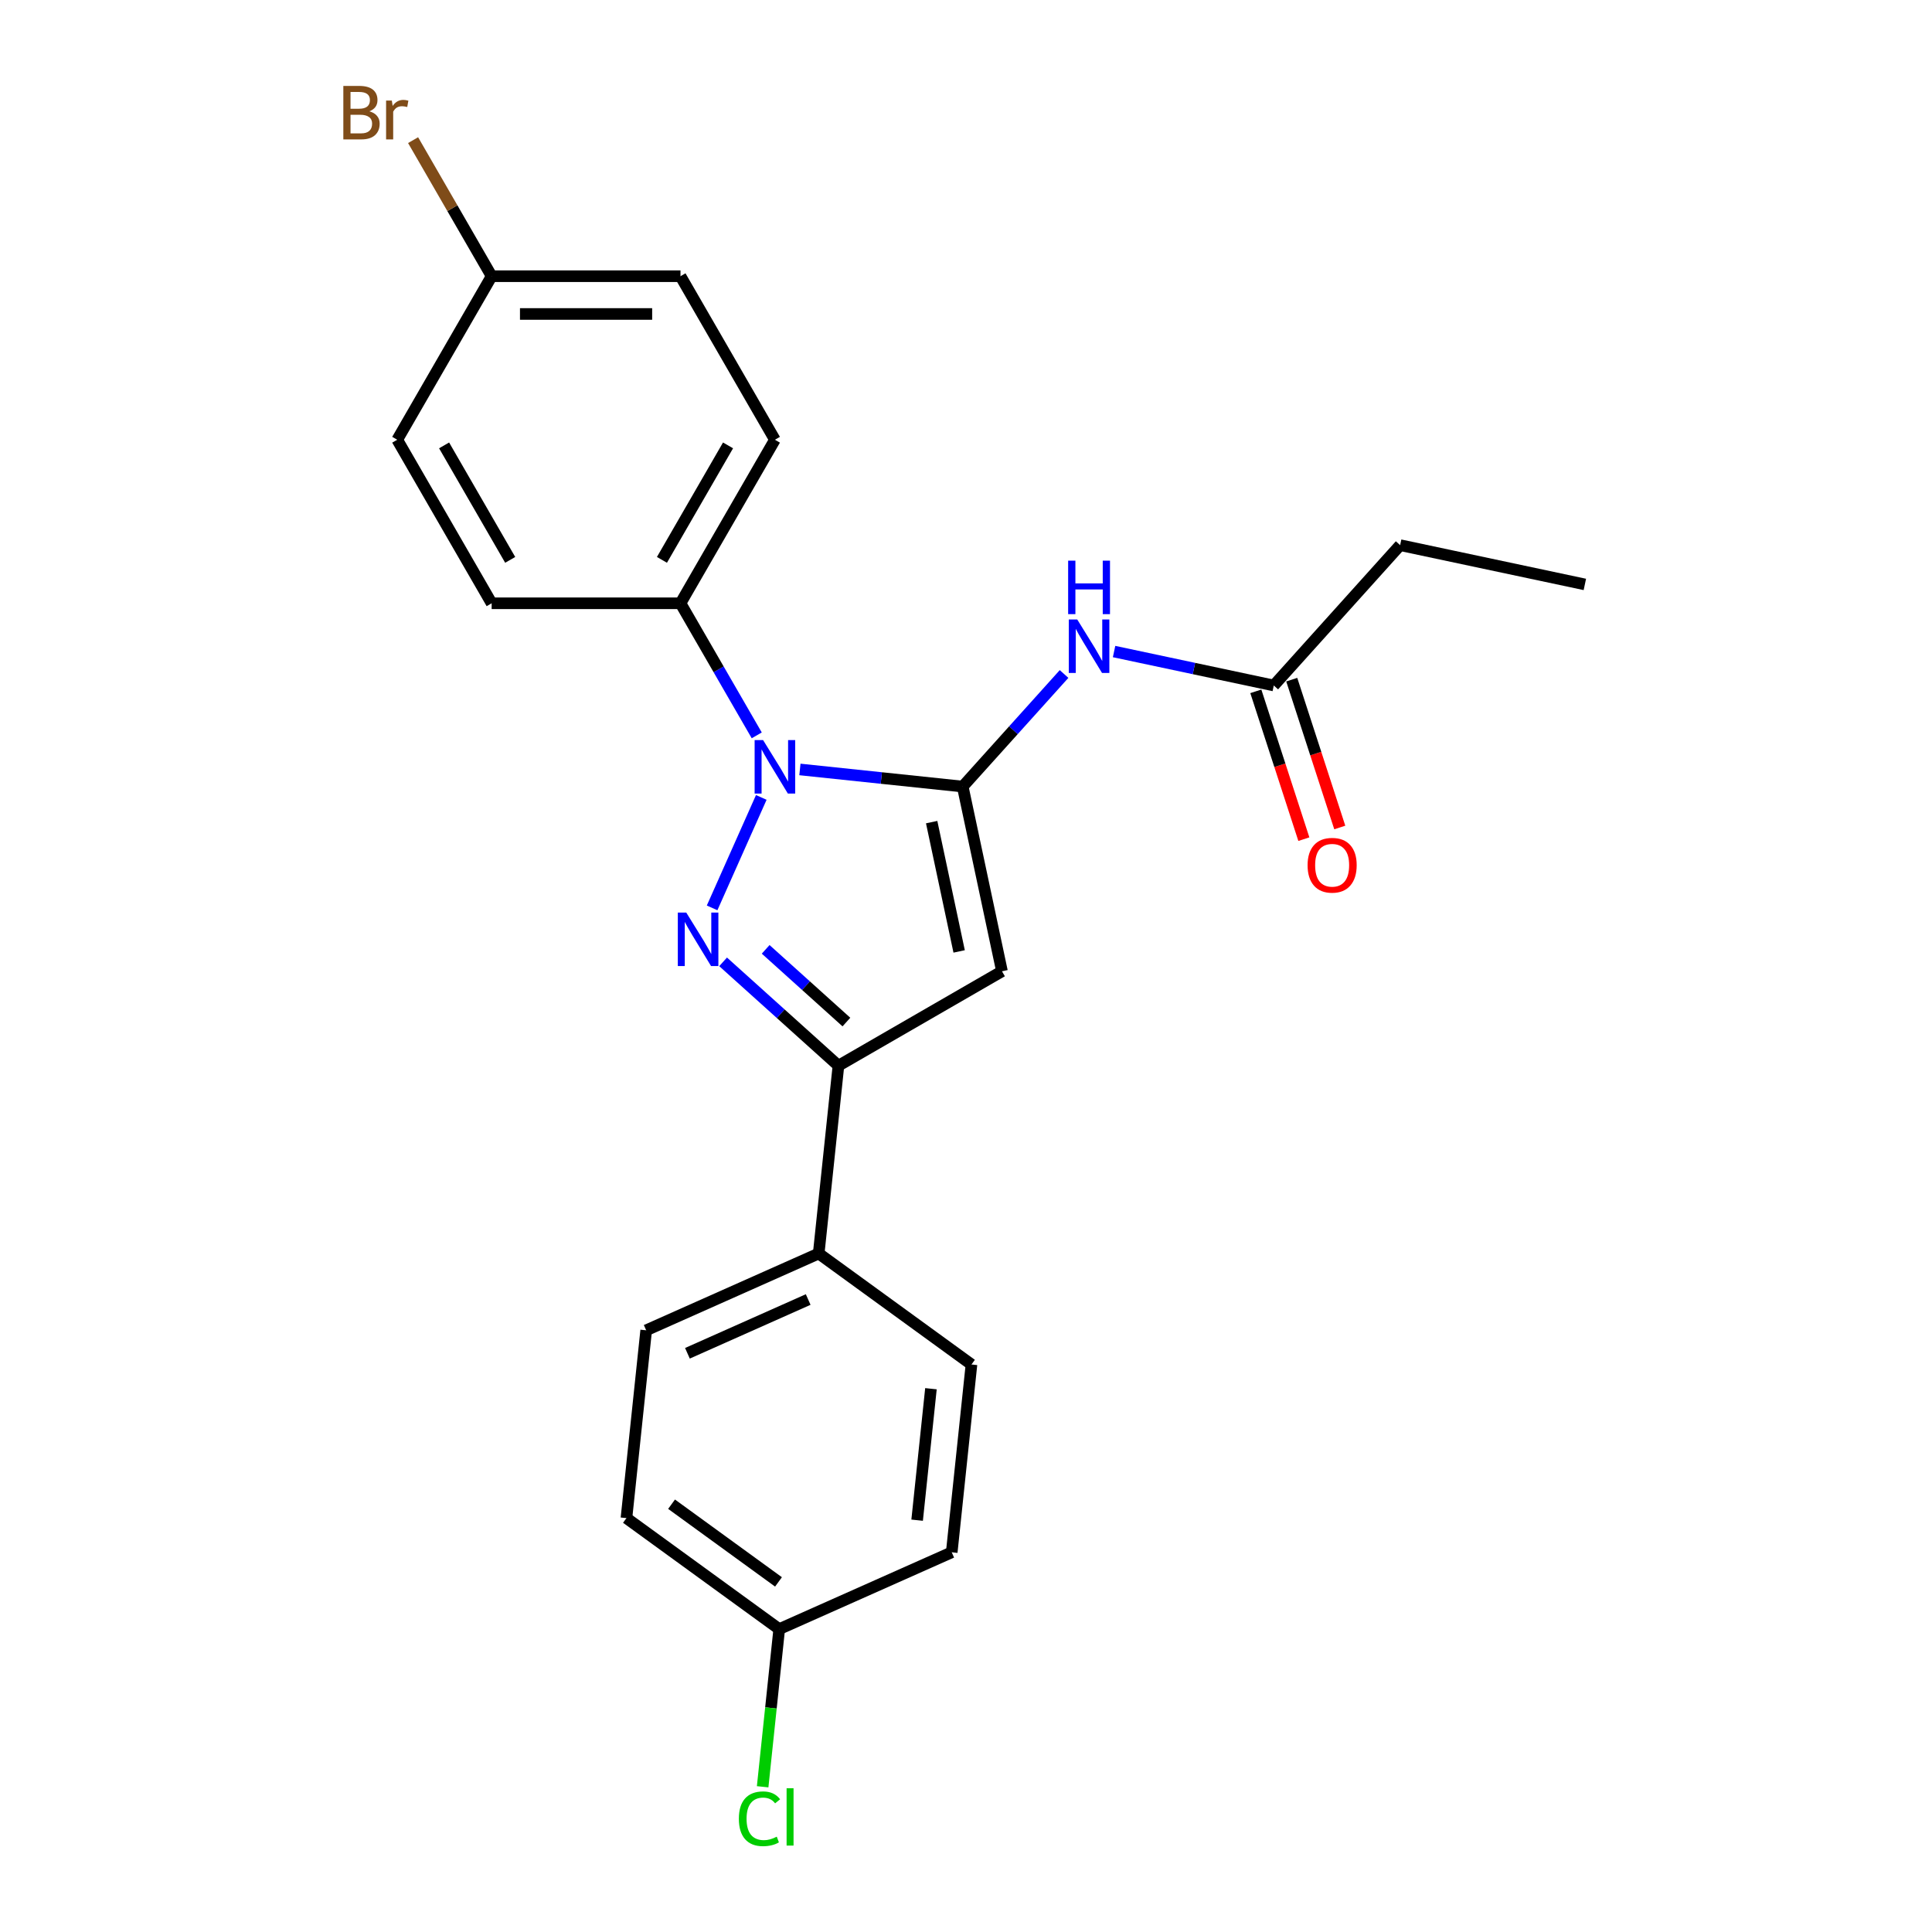 <?xml version='1.0' encoding='iso-8859-1'?>
<svg version='1.1' baseProfile='full'
              xmlns='http://www.w3.org/2000/svg'
                      xmlns:rdkit='http://www.rdkit.org/xml'
                      xmlns:xlink='http://www.w3.org/1999/xlink'
                  xml:space='preserve'
width='1000px' height='1000px' viewBox='0 0 1000 1000'>
<!-- END OF HEADER -->
<rect style='opacity:1.0;fill:#FFFFFF;stroke:none' width='1000' height='1000' x='0' y='0'> </rect>
<path class='bond-0' d='M 693.466,428.306 L 681.035,390.047' style='fill:none;fill-rule:evenodd;stroke:#FF0000;stroke-width:6px;stroke-linecap:butt;stroke-linejoin:miter;stroke-opacity:1' />
<path class='bond-0' d='M 681.035,390.047 L 668.604,351.788' style='fill:none;fill-rule:evenodd;stroke:#000000;stroke-width:6px;stroke-linecap:butt;stroke-linejoin:miter;stroke-opacity:1' />
<path class='bond-0' d='M 674.874,434.347 L 662.443,396.088' style='fill:none;fill-rule:evenodd;stroke:#FF0000;stroke-width:6px;stroke-linecap:butt;stroke-linejoin:miter;stroke-opacity:1' />
<path class='bond-0' d='M 662.443,396.088 L 650.012,357.829' style='fill:none;fill-rule:evenodd;stroke:#000000;stroke-width:6px;stroke-linecap:butt;stroke-linejoin:miter;stroke-opacity:1' />
<path class='bond-1' d='M 659.308,354.808 L 617.975,346.023' style='fill:none;fill-rule:evenodd;stroke:#000000;stroke-width:6px;stroke-linecap:butt;stroke-linejoin:miter;stroke-opacity:1' />
<path class='bond-1' d='M 617.975,346.023 L 576.642,337.237' style='fill:none;fill-rule:evenodd;stroke:#0000FF;stroke-width:6px;stroke-linecap:butt;stroke-linejoin:miter;stroke-opacity:1' />
<path class='bond-2' d='M 659.308,354.808 L 724.71,282.172' style='fill:none;fill-rule:evenodd;stroke:#000000;stroke-width:6px;stroke-linecap:butt;stroke-linejoin:miter;stroke-opacity:1' />
<path class='bond-3' d='M 374.277,497.851 L 404.125,524.726' style='fill:none;fill-rule:evenodd;stroke:#0000FF;stroke-width:6px;stroke-linecap:butt;stroke-linejoin:miter;stroke-opacity:1' />
<path class='bond-3' d='M 404.125,524.726 L 433.973,551.602' style='fill:none;fill-rule:evenodd;stroke:#000000;stroke-width:6px;stroke-linecap:butt;stroke-linejoin:miter;stroke-opacity:1' />
<path class='bond-3' d='M 396.312,491.386 L 417.205,510.199' style='fill:none;fill-rule:evenodd;stroke:#0000FF;stroke-width:6px;stroke-linecap:butt;stroke-linejoin:miter;stroke-opacity:1' />
<path class='bond-3' d='M 417.205,510.199 L 438.099,529.012' style='fill:none;fill-rule:evenodd;stroke:#000000;stroke-width:6px;stroke-linecap:butt;stroke-linejoin:miter;stroke-opacity:1' />
<path class='bond-4' d='M 368.586,469.915 L 394.04,412.745' style='fill:none;fill-rule:evenodd;stroke:#0000FF;stroke-width:6px;stroke-linecap:butt;stroke-linejoin:miter;stroke-opacity:1' />
<path class='bond-5' d='M 550.76,348.859 L 524.529,377.991' style='fill:none;fill-rule:evenodd;stroke:#0000FF;stroke-width:6px;stroke-linecap:butt;stroke-linejoin:miter;stroke-opacity:1' />
<path class='bond-5' d='M 524.529,377.991 L 498.299,407.124' style='fill:none;fill-rule:evenodd;stroke:#000000;stroke-width:6px;stroke-linecap:butt;stroke-linejoin:miter;stroke-opacity:1' />
<path class='bond-6' d='M 433.973,551.602 L 518.62,502.73' style='fill:none;fill-rule:evenodd;stroke:#000000;stroke-width:6px;stroke-linecap:butt;stroke-linejoin:miter;stroke-opacity:1' />
<path class='bond-7' d='M 433.973,551.602 L 423.756,648.809' style='fill:none;fill-rule:evenodd;stroke:#000000;stroke-width:6px;stroke-linecap:butt;stroke-linejoin:miter;stroke-opacity:1' />
<path class='bond-8' d='M 724.71,282.172 L 820.317,302.493' style='fill:none;fill-rule:evenodd;stroke:#000000;stroke-width:6px;stroke-linecap:butt;stroke-linejoin:miter;stroke-opacity:1' />
<path class='bond-9' d='M 518.62,502.73 L 498.299,407.124' style='fill:none;fill-rule:evenodd;stroke:#000000;stroke-width:6px;stroke-linecap:butt;stroke-linejoin:miter;stroke-opacity:1' />
<path class='bond-9' d='M 496.451,492.454 L 482.225,425.529' style='fill:none;fill-rule:evenodd;stroke:#000000;stroke-width:6px;stroke-linecap:butt;stroke-linejoin:miter;stroke-opacity:1' />
<path class='bond-10' d='M 498.299,407.124 L 456.166,402.695' style='fill:none;fill-rule:evenodd;stroke:#000000;stroke-width:6px;stroke-linecap:butt;stroke-linejoin:miter;stroke-opacity:1' />
<path class='bond-10' d='M 456.166,402.695 L 414.032,398.267' style='fill:none;fill-rule:evenodd;stroke:#0000FF;stroke-width:6px;stroke-linecap:butt;stroke-linejoin:miter;stroke-opacity:1' />
<path class='bond-11' d='M 391.69,380.623 L 371.955,346.441' style='fill:none;fill-rule:evenodd;stroke:#0000FF;stroke-width:6px;stroke-linecap:butt;stroke-linejoin:miter;stroke-opacity:1' />
<path class='bond-11' d='M 371.955,346.441 L 352.22,312.259' style='fill:none;fill-rule:evenodd;stroke:#000000;stroke-width:6px;stroke-linecap:butt;stroke-linejoin:miter;stroke-opacity:1' />
<path class='bond-12' d='M 423.756,648.809 L 334.464,688.564' style='fill:none;fill-rule:evenodd;stroke:#000000;stroke-width:6px;stroke-linecap:butt;stroke-linejoin:miter;stroke-opacity:1' />
<path class='bond-12' d='M 418.313,672.631 L 355.809,700.459' style='fill:none;fill-rule:evenodd;stroke:#000000;stroke-width:6px;stroke-linecap:butt;stroke-linejoin:miter;stroke-opacity:1' />
<path class='bond-13' d='M 423.756,648.809 L 502.831,706.26' style='fill:none;fill-rule:evenodd;stroke:#000000;stroke-width:6px;stroke-linecap:butt;stroke-linejoin:miter;stroke-opacity:1' />
<path class='bond-14' d='M 352.22,312.259 L 401.091,227.611' style='fill:none;fill-rule:evenodd;stroke:#000000;stroke-width:6px;stroke-linecap:butt;stroke-linejoin:miter;stroke-opacity:1' />
<path class='bond-14' d='M 342.621,289.788 L 376.831,230.534' style='fill:none;fill-rule:evenodd;stroke:#000000;stroke-width:6px;stroke-linecap:butt;stroke-linejoin:miter;stroke-opacity:1' />
<path class='bond-15' d='M 352.22,312.259 L 254.477,312.259' style='fill:none;fill-rule:evenodd;stroke:#000000;stroke-width:6px;stroke-linecap:butt;stroke-linejoin:miter;stroke-opacity:1' />
<path class='bond-16' d='M 401.091,227.611 L 352.22,142.964' style='fill:none;fill-rule:evenodd;stroke:#000000;stroke-width:6px;stroke-linecap:butt;stroke-linejoin:miter;stroke-opacity:1' />
<path class='bond-17' d='M 352.22,142.964 L 254.477,142.964' style='fill:none;fill-rule:evenodd;stroke:#000000;stroke-width:6px;stroke-linecap:butt;stroke-linejoin:miter;stroke-opacity:1' />
<path class='bond-17' d='M 337.559,162.512 L 269.139,162.512' style='fill:none;fill-rule:evenodd;stroke:#000000;stroke-width:6px;stroke-linecap:butt;stroke-linejoin:miter;stroke-opacity:1' />
<path class='bond-18' d='M 254.477,142.964 L 205.606,227.611' style='fill:none;fill-rule:evenodd;stroke:#000000;stroke-width:6px;stroke-linecap:butt;stroke-linejoin:miter;stroke-opacity:1' />
<path class='bond-19' d='M 254.477,142.964 L 234.147,107.75' style='fill:none;fill-rule:evenodd;stroke:#000000;stroke-width:6px;stroke-linecap:butt;stroke-linejoin:miter;stroke-opacity:1' />
<path class='bond-19' d='M 234.147,107.75 L 213.816,72.537' style='fill:none;fill-rule:evenodd;stroke:#7F4C19;stroke-width:6px;stroke-linecap:butt;stroke-linejoin:miter;stroke-opacity:1' />
<path class='bond-20' d='M 205.606,227.611 L 254.477,312.259' style='fill:none;fill-rule:evenodd;stroke:#000000;stroke-width:6px;stroke-linecap:butt;stroke-linejoin:miter;stroke-opacity:1' />
<path class='bond-20' d='M 229.866,230.534 L 264.076,289.788' style='fill:none;fill-rule:evenodd;stroke:#000000;stroke-width:6px;stroke-linecap:butt;stroke-linejoin:miter;stroke-opacity:1' />
<path class='bond-21' d='M 334.464,688.564 L 324.247,785.771' style='fill:none;fill-rule:evenodd;stroke:#000000;stroke-width:6px;stroke-linecap:butt;stroke-linejoin:miter;stroke-opacity:1' />
<path class='bond-22' d='M 324.247,785.771 L 403.322,843.223' style='fill:none;fill-rule:evenodd;stroke:#000000;stroke-width:6px;stroke-linecap:butt;stroke-linejoin:miter;stroke-opacity:1' />
<path class='bond-22' d='M 347.598,778.574 L 402.951,818.79' style='fill:none;fill-rule:evenodd;stroke:#000000;stroke-width:6px;stroke-linecap:butt;stroke-linejoin:miter;stroke-opacity:1' />
<path class='bond-23' d='M 403.322,843.223 L 492.614,803.468' style='fill:none;fill-rule:evenodd;stroke:#000000;stroke-width:6px;stroke-linecap:butt;stroke-linejoin:miter;stroke-opacity:1' />
<path class='bond-24' d='M 403.322,843.223 L 399.033,884.027' style='fill:none;fill-rule:evenodd;stroke:#000000;stroke-width:6px;stroke-linecap:butt;stroke-linejoin:miter;stroke-opacity:1' />
<path class='bond-24' d='M 399.033,884.027 L 394.745,924.831' style='fill:none;fill-rule:evenodd;stroke:#00CC00;stroke-width:6px;stroke-linecap:butt;stroke-linejoin:miter;stroke-opacity:1' />
<path class='bond-25' d='M 492.614,803.468 L 502.831,706.26' style='fill:none;fill-rule:evenodd;stroke:#000000;stroke-width:6px;stroke-linecap:butt;stroke-linejoin:miter;stroke-opacity:1' />
<path class='bond-25' d='M 474.706,786.843 L 481.857,718.798' style='fill:none;fill-rule:evenodd;stroke:#000000;stroke-width:6px;stroke-linecap:butt;stroke-linejoin:miter;stroke-opacity:1' />
<path  class='atom-0' d='M 676.805 447.845
Q 676.805 441.199, 680.09 437.485
Q 683.374 433.77, 689.512 433.77
Q 695.65 433.77, 698.934 437.485
Q 702.219 441.199, 702.219 447.845
Q 702.219 454.57, 698.895 458.402
Q 695.572 462.194, 689.512 462.194
Q 683.413 462.194, 680.09 458.402
Q 676.805 454.609, 676.805 447.845
M 689.512 459.066
Q 693.734 459.066, 696.002 456.251
Q 698.309 453.397, 698.309 447.845
Q 698.309 442.411, 696.002 439.674
Q 693.734 436.898, 689.512 436.898
Q 685.289 436.898, 682.983 439.635
Q 680.715 442.372, 680.715 447.845
Q 680.715 453.436, 682.983 456.251
Q 685.289 459.066, 689.512 459.066
' fill='#FF0000'/>
<path  class='atom-2' d='M 355.217 472.359
L 364.288 487.02
Q 365.187 488.467, 366.634 491.086
Q 368.08 493.706, 368.158 493.862
L 368.158 472.359
L 371.833 472.359
L 371.833 500.039
L 368.041 500.039
L 358.306 484.01
Q 357.172 482.133, 355.96 479.983
Q 354.787 477.832, 354.435 477.168
L 354.435 500.039
L 350.838 500.039
L 350.838 472.359
L 355.217 472.359
' fill='#0000FF'/>
<path  class='atom-3' d='M 557.582 320.646
L 566.653 335.308
Q 567.552 336.754, 568.999 339.374
Q 570.445 341.993, 570.524 342.15
L 570.524 320.646
L 574.199 320.646
L 574.199 348.327
L 570.406 348.327
L 560.671 332.297
Q 559.537 330.421, 558.325 328.27
Q 557.152 326.12, 556.8 325.455
L 556.8 348.327
L 553.204 348.327
L 553.204 320.646
L 557.582 320.646
' fill='#0000FF'/>
<path  class='atom-3' d='M 552.871 290.197
L 556.625 290.197
L 556.625 301.966
L 570.778 301.966
L 570.778 290.197
L 574.531 290.197
L 574.531 317.878
L 570.778 317.878
L 570.778 305.093
L 556.625 305.093
L 556.625 317.878
L 552.871 317.878
L 552.871 290.197
' fill='#0000FF'/>
<path  class='atom-9' d='M 394.973 383.066
L 404.043 397.728
Q 404.942 399.174, 406.389 401.794
Q 407.836 404.413, 407.914 404.57
L 407.914 383.066
L 411.589 383.066
L 411.589 410.747
L 407.797 410.747
L 398.061 394.717
Q 396.928 392.841, 395.716 390.69
Q 394.543 388.54, 394.191 387.875
L 394.191 410.747
L 390.594 410.747
L 390.594 383.066
L 394.973 383.066
' fill='#0000FF'/>
<path  class='atom-22' d='M 382.432 941.388
Q 382.432 934.507, 385.638 930.91
Q 388.883 927.274, 395.021 927.274
Q 400.729 927.274, 403.779 931.301
L 401.198 933.412
Q 398.97 930.48, 395.021 930.48
Q 390.838 930.48, 388.609 933.295
Q 386.42 936.071, 386.42 941.388
Q 386.42 946.862, 388.687 949.677
Q 390.994 952.492, 395.451 952.492
Q 398.501 952.492, 402.058 950.654
L 403.153 953.586
Q 401.707 954.525, 399.517 955.072
Q 397.328 955.619, 394.904 955.619
Q 388.883 955.619, 385.638 951.944
Q 382.432 948.269, 382.432 941.388
' fill='#00CC00'/>
<path  class='atom-22' d='M 407.141 925.593
L 410.738 925.593
L 410.738 955.268
L 407.141 955.268
L 407.141 925.593
' fill='#00CC00'/>
<path  class='atom-23' d='M 191.16 57.612
Q 193.818 58.355, 195.148 59.997
Q 196.516 61.6, 196.516 63.985
Q 196.516 67.817, 194.053 70.006
Q 191.629 72.157, 187.015 72.157
L 177.71 72.157
L 177.71 44.476
L 185.882 44.476
Q 190.612 44.476, 192.997 46.392
Q 195.382 48.307, 195.382 51.826
Q 195.382 56.01, 191.16 57.612
M 181.425 47.604
L 181.425 56.283
L 185.882 56.283
Q 188.618 56.283, 190.026 55.188
Q 191.473 54.055, 191.473 51.826
Q 191.473 47.604, 185.882 47.604
L 181.425 47.604
M 187.015 69.029
Q 189.713 69.029, 191.16 67.739
Q 192.606 66.448, 192.606 63.985
Q 192.606 61.718, 191.003 60.584
Q 189.439 59.411, 186.429 59.411
L 181.425 59.411
L 181.425 69.029
L 187.015 69.029
' fill='#7F4C19'/>
<path  class='atom-23' d='M 202.811 52.061
L 203.241 54.837
Q 205.352 51.709, 208.793 51.709
Q 209.887 51.709, 211.373 52.1
L 210.786 55.384
Q 209.105 54.993, 208.167 54.993
Q 206.525 54.993, 205.43 55.658
Q 204.375 56.283, 203.514 57.808
L 203.514 72.157
L 199.839 72.157
L 199.839 52.061
L 202.811 52.061
' fill='#7F4C19'/>
</svg>
